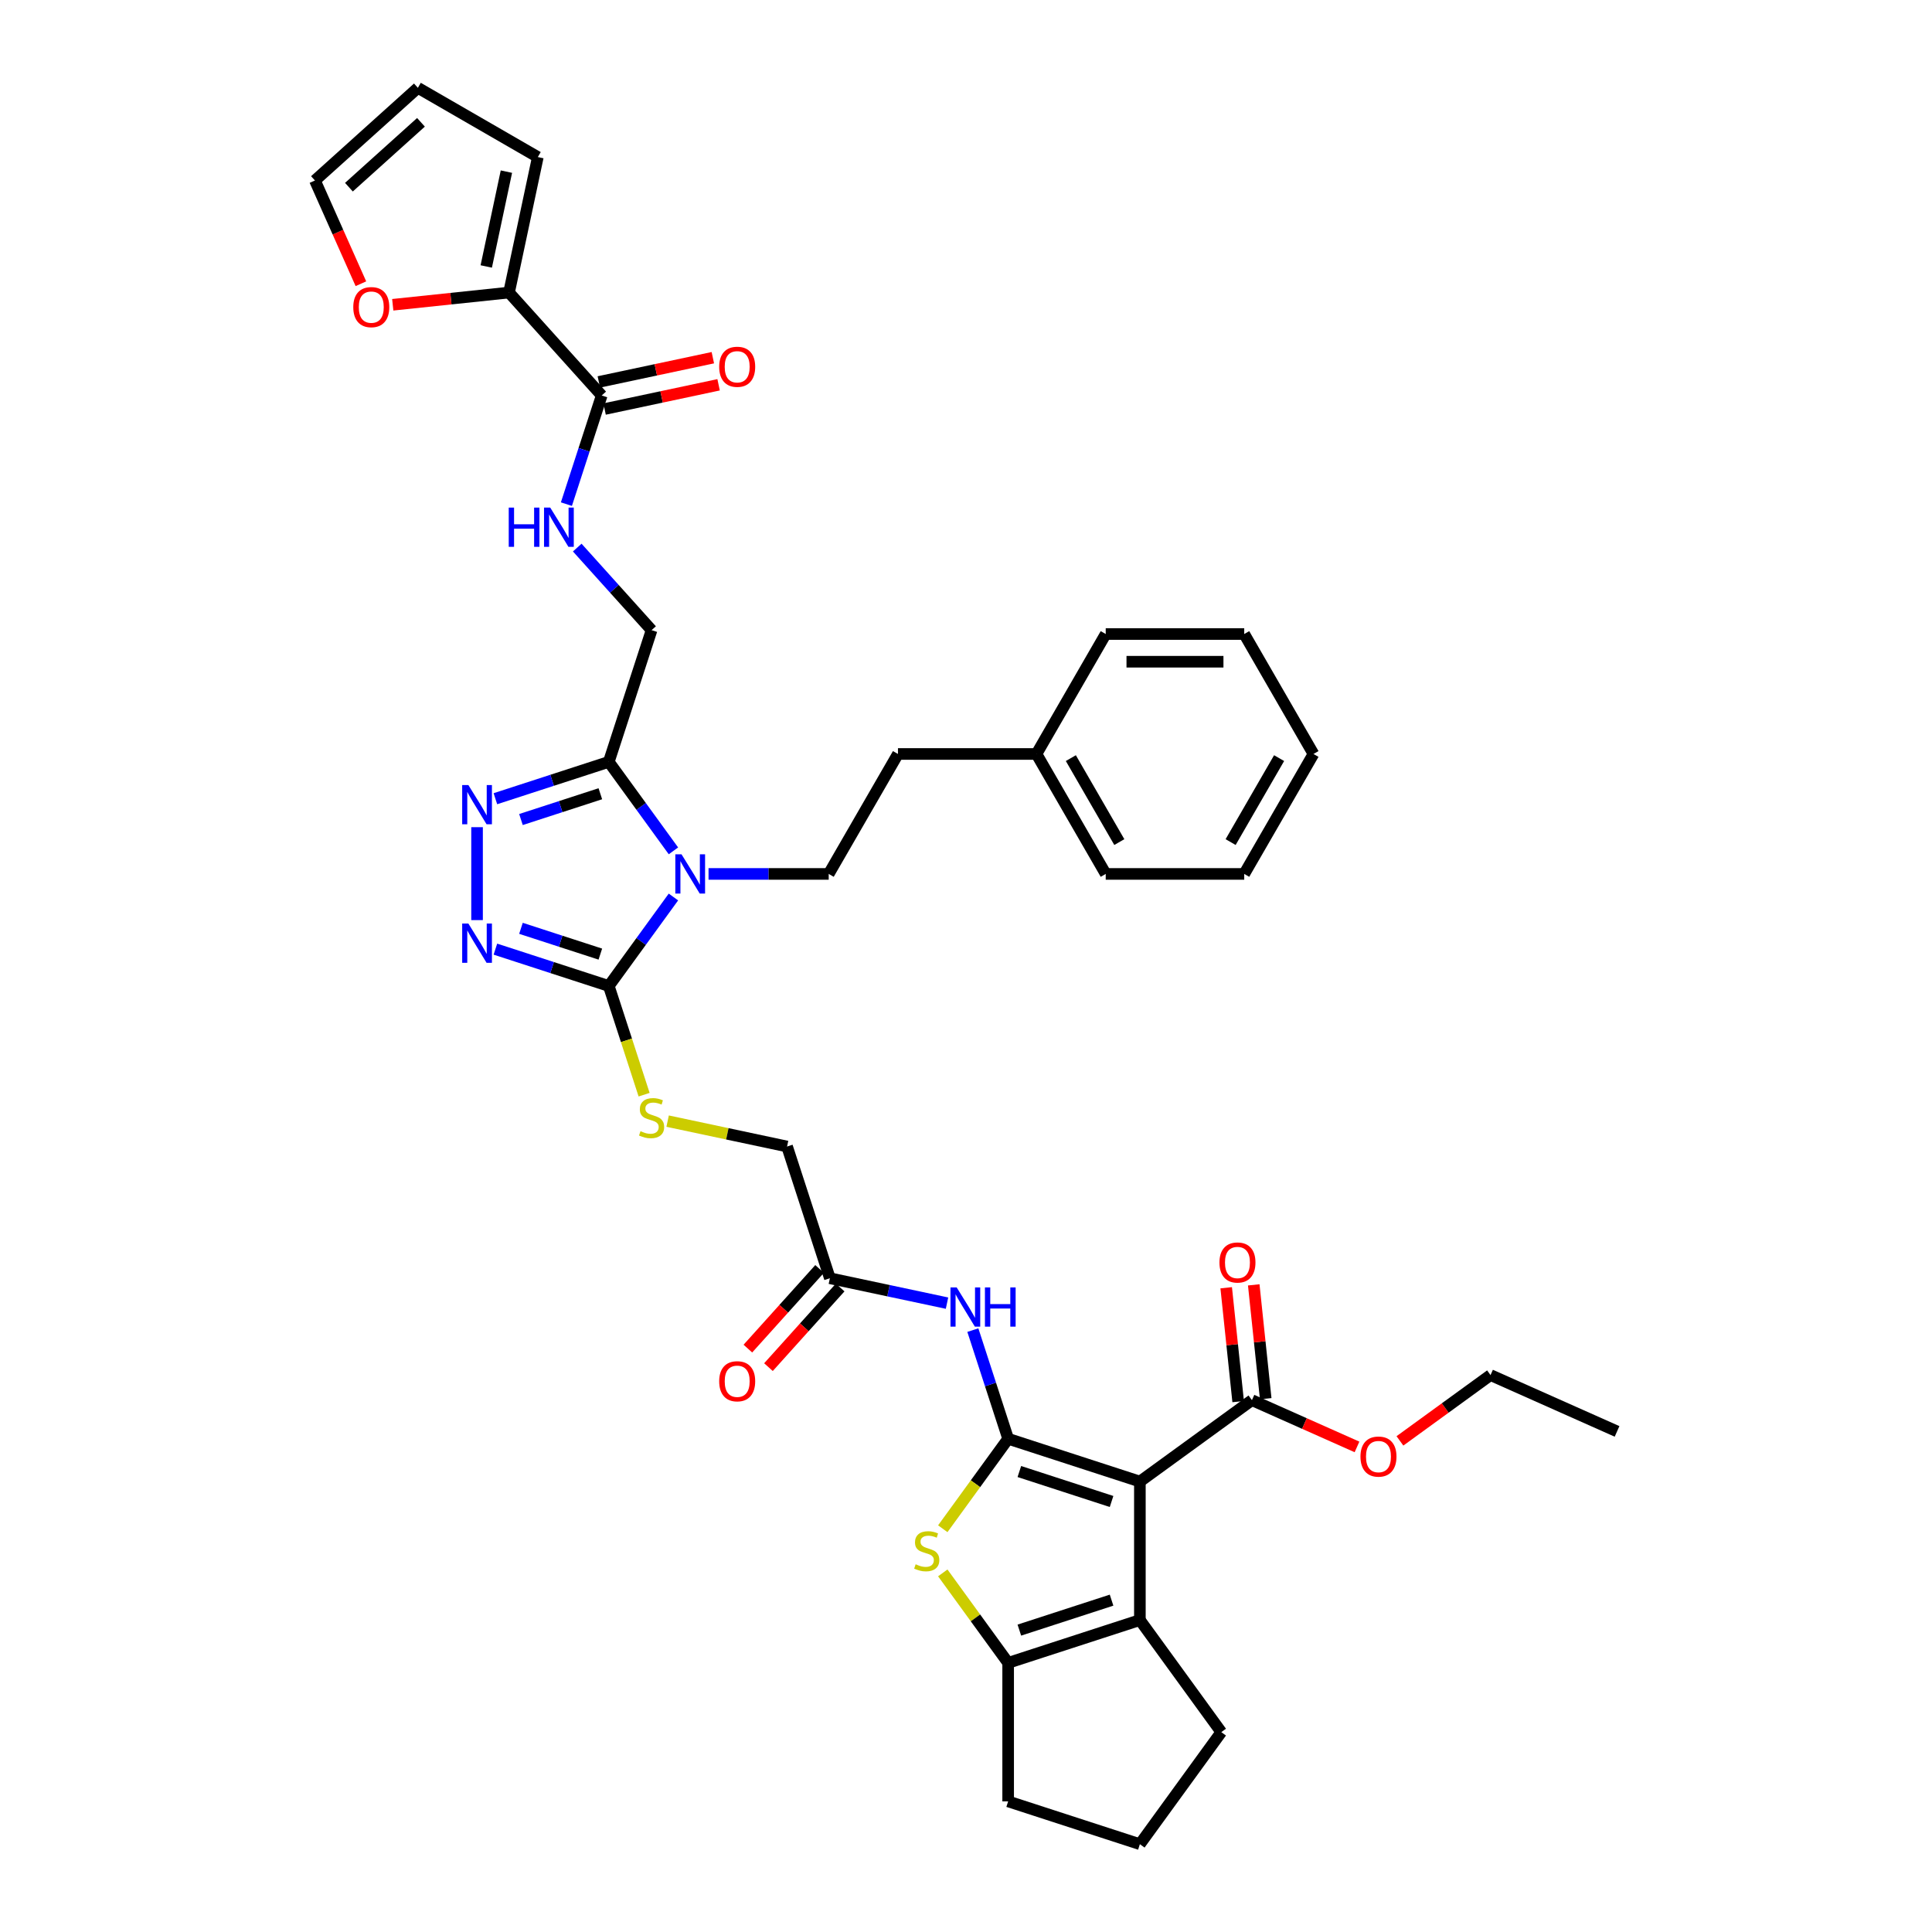 <?xml version='1.0' encoding='iso-8859-1'?>
<svg version='1.1' baseProfile='full'
              xmlns='http://www.w3.org/2000/svg'
                      xmlns:rdkit='http://www.rdkit.org/xml'
                      xmlns:xlink='http://www.w3.org/1999/xlink'
                  xml:space='preserve'
width='1000px' height='1000px' viewBox='0 0 1000 1000'>
<!-- END OF HEADER -->
<rect style='opacity:1.0;fill:#FFFFFF;stroke:none' width='1000' height='1000' x='0' y='0'> </rect>
<path class='bond-0' d='M 521.817,744.701 L 590,766.855' style='fill:none;fill-rule:evenodd;stroke:#000000;stroke-width:6px;stroke-linecap:butt;stroke-linejoin:miter;stroke-opacity:1' />
<path class='bond-0' d='M 527.614,761.661 L 575.342,777.169' style='fill:none;fill-rule:evenodd;stroke:#000000;stroke-width:6px;stroke-linecap:butt;stroke-linejoin:miter;stroke-opacity:1' />
<path class='bond-3' d='M 521.817,744.701 L 504.899,767.988' style='fill:none;fill-rule:evenodd;stroke:#000000;stroke-width:6px;stroke-linecap:butt;stroke-linejoin:miter;stroke-opacity:1' />
<path class='bond-3' d='M 504.899,767.988 L 487.98,791.274' style='fill:none;fill-rule:evenodd;stroke:#CCCC00;stroke-width:6px;stroke-linecap:butt;stroke-linejoin:miter;stroke-opacity:1' />
<path class='bond-9' d='M 521.817,744.701 L 512.681,716.582' style='fill:none;fill-rule:evenodd;stroke:#000000;stroke-width:6px;stroke-linecap:butt;stroke-linejoin:miter;stroke-opacity:1' />
<path class='bond-9' d='M 512.681,716.582 L 503.544,688.463' style='fill:none;fill-rule:evenodd;stroke:#0000FF;stroke-width:6px;stroke-linecap:butt;stroke-linejoin:miter;stroke-opacity:1' />
<path class='bond-5' d='M 590,766.855 L 590,838.546' style='fill:none;fill-rule:evenodd;stroke:#000000;stroke-width:6px;stroke-linecap:butt;stroke-linejoin:miter;stroke-opacity:1' />
<path class='bond-10' d='M 590,766.855 L 647.999,724.716' style='fill:none;fill-rule:evenodd;stroke:#000000;stroke-width:6px;stroke-linecap:butt;stroke-linejoin:miter;stroke-opacity:1' />
<path class='bond-1' d='M 348.568,464.287 L 331.837,487.315' style='fill:none;fill-rule:evenodd;stroke:#0000FF;stroke-width:6px;stroke-linecap:butt;stroke-linejoin:miter;stroke-opacity:1' />
<path class='bond-1' d='M 331.837,487.315 L 315.107,510.343' style='fill:none;fill-rule:evenodd;stroke:#000000;stroke-width:6px;stroke-linecap:butt;stroke-linejoin:miter;stroke-opacity:1' />
<path class='bond-4' d='M 348.568,440.4 L 331.837,417.372' style='fill:none;fill-rule:evenodd;stroke:#0000FF;stroke-width:6px;stroke-linecap:butt;stroke-linejoin:miter;stroke-opacity:1' />
<path class='bond-4' d='M 331.837,417.372 L 315.107,394.344' style='fill:none;fill-rule:evenodd;stroke:#000000;stroke-width:6px;stroke-linecap:butt;stroke-linejoin:miter;stroke-opacity:1' />
<path class='bond-13' d='M 366.738,452.343 L 397.837,452.343' style='fill:none;fill-rule:evenodd;stroke:#0000FF;stroke-width:6px;stroke-linecap:butt;stroke-linejoin:miter;stroke-opacity:1' />
<path class='bond-13' d='M 397.837,452.343 L 428.937,452.343' style='fill:none;fill-rule:evenodd;stroke:#000000;stroke-width:6px;stroke-linecap:butt;stroke-linejoin:miter;stroke-opacity:1' />
<path class='bond-2' d='M 315.107,510.343 L 324.248,538.477' style='fill:none;fill-rule:evenodd;stroke:#000000;stroke-width:6px;stroke-linecap:butt;stroke-linejoin:miter;stroke-opacity:1' />
<path class='bond-2' d='M 324.248,538.477 L 333.389,566.61' style='fill:none;fill-rule:evenodd;stroke:#CCCC00;stroke-width:6px;stroke-linecap:butt;stroke-linejoin:miter;stroke-opacity:1' />
<path class='bond-6' d='M 315.107,510.343 L 285.761,500.808' style='fill:none;fill-rule:evenodd;stroke:#000000;stroke-width:6px;stroke-linecap:butt;stroke-linejoin:miter;stroke-opacity:1' />
<path class='bond-6' d='M 285.761,500.808 L 256.416,491.273' style='fill:none;fill-rule:evenodd;stroke:#0000FF;stroke-width:6px;stroke-linecap:butt;stroke-linejoin:miter;stroke-opacity:1' />
<path class='bond-6' d='M 310.734,493.846 L 290.192,487.172' style='fill:none;fill-rule:evenodd;stroke:#000000;stroke-width:6px;stroke-linecap:butt;stroke-linejoin:miter;stroke-opacity:1' />
<path class='bond-6' d='M 290.192,487.172 L 269.65,480.497' style='fill:none;fill-rule:evenodd;stroke:#0000FF;stroke-width:6px;stroke-linecap:butt;stroke-linejoin:miter;stroke-opacity:1' />
<path class='bond-8' d='M 487.98,814.127 L 504.899,837.414' style='fill:none;fill-rule:evenodd;stroke:#CCCC00;stroke-width:6px;stroke-linecap:butt;stroke-linejoin:miter;stroke-opacity:1' />
<path class='bond-8' d='M 504.899,837.414 L 521.817,860.7' style='fill:none;fill-rule:evenodd;stroke:#000000;stroke-width:6px;stroke-linecap:butt;stroke-linejoin:miter;stroke-opacity:1' />
<path class='bond-17' d='M 315.107,394.344 L 337.26,326.161' style='fill:none;fill-rule:evenodd;stroke:#000000;stroke-width:6px;stroke-linecap:butt;stroke-linejoin:miter;stroke-opacity:1' />
<path class='bond-41' d='M 315.107,394.344 L 285.761,403.879' style='fill:none;fill-rule:evenodd;stroke:#000000;stroke-width:6px;stroke-linecap:butt;stroke-linejoin:miter;stroke-opacity:1' />
<path class='bond-41' d='M 285.761,403.879 L 256.416,413.414' style='fill:none;fill-rule:evenodd;stroke:#0000FF;stroke-width:6px;stroke-linecap:butt;stroke-linejoin:miter;stroke-opacity:1' />
<path class='bond-41' d='M 310.734,410.841 L 290.192,417.515' style='fill:none;fill-rule:evenodd;stroke:#000000;stroke-width:6px;stroke-linecap:butt;stroke-linejoin:miter;stroke-opacity:1' />
<path class='bond-41' d='M 290.192,417.515 L 269.65,424.19' style='fill:none;fill-rule:evenodd;stroke:#0000FF;stroke-width:6px;stroke-linecap:butt;stroke-linejoin:miter;stroke-opacity:1' />
<path class='bond-28' d='M 590,838.546 L 632.139,896.546' style='fill:none;fill-rule:evenodd;stroke:#000000;stroke-width:6px;stroke-linecap:butt;stroke-linejoin:miter;stroke-opacity:1' />
<path class='bond-39' d='M 590,838.546 L 521.817,860.7' style='fill:none;fill-rule:evenodd;stroke:#000000;stroke-width:6px;stroke-linecap:butt;stroke-linejoin:miter;stroke-opacity:1' />
<path class='bond-39' d='M 575.342,828.233 L 527.614,843.741' style='fill:none;fill-rule:evenodd;stroke:#000000;stroke-width:6px;stroke-linecap:butt;stroke-linejoin:miter;stroke-opacity:1' />
<path class='bond-7' d='M 246.924,476.245 L 246.924,428.143' style='fill:none;fill-rule:evenodd;stroke:#0000FF;stroke-width:6px;stroke-linecap:butt;stroke-linejoin:miter;stroke-opacity:1' />
<path class='bond-29' d='M 521.817,860.7 L 521.817,932.392' style='fill:none;fill-rule:evenodd;stroke:#000000;stroke-width:6px;stroke-linecap:butt;stroke-linejoin:miter;stroke-opacity:1' />
<path class='bond-15' d='M 490.172,674.501 L 459.855,668.057' style='fill:none;fill-rule:evenodd;stroke:#0000FF;stroke-width:6px;stroke-linecap:butt;stroke-linejoin:miter;stroke-opacity:1' />
<path class='bond-15' d='M 459.855,668.057 L 429.539,661.613' style='fill:none;fill-rule:evenodd;stroke:#000000;stroke-width:6px;stroke-linecap:butt;stroke-linejoin:miter;stroke-opacity:1' />
<path class='bond-20' d='M 655.129,723.967 L 652.033,694.504' style='fill:none;fill-rule:evenodd;stroke:#000000;stroke-width:6px;stroke-linecap:butt;stroke-linejoin:miter;stroke-opacity:1' />
<path class='bond-20' d='M 652.033,694.504 L 648.936,665.042' style='fill:none;fill-rule:evenodd;stroke:#FF0000;stroke-width:6px;stroke-linecap:butt;stroke-linejoin:miter;stroke-opacity:1' />
<path class='bond-20' d='M 640.87,725.465 L 637.773,696.003' style='fill:none;fill-rule:evenodd;stroke:#000000;stroke-width:6px;stroke-linecap:butt;stroke-linejoin:miter;stroke-opacity:1' />
<path class='bond-20' d='M 637.773,696.003 L 634.676,666.541' style='fill:none;fill-rule:evenodd;stroke:#FF0000;stroke-width:6px;stroke-linecap:butt;stroke-linejoin:miter;stroke-opacity:1' />
<path class='bond-27' d='M 647.999,724.716 L 675.19,736.822' style='fill:none;fill-rule:evenodd;stroke:#000000;stroke-width:6px;stroke-linecap:butt;stroke-linejoin:miter;stroke-opacity:1' />
<path class='bond-27' d='M 675.19,736.822 L 702.381,748.928' style='fill:none;fill-rule:evenodd;stroke:#FF0000;stroke-width:6px;stroke-linecap:butt;stroke-linejoin:miter;stroke-opacity:1' />
<path class='bond-11' d='M 311.443,204.702 L 302.307,232.821' style='fill:none;fill-rule:evenodd;stroke:#000000;stroke-width:6px;stroke-linecap:butt;stroke-linejoin:miter;stroke-opacity:1' />
<path class='bond-11' d='M 302.307,232.821 L 293.17,260.941' style='fill:none;fill-rule:evenodd;stroke:#0000FF;stroke-width:6px;stroke-linecap:butt;stroke-linejoin:miter;stroke-opacity:1' />
<path class='bond-12' d='M 311.443,204.702 L 263.473,151.425' style='fill:none;fill-rule:evenodd;stroke:#000000;stroke-width:6px;stroke-linecap:butt;stroke-linejoin:miter;stroke-opacity:1' />
<path class='bond-21' d='M 312.934,211.714 L 342.44,205.443' style='fill:none;fill-rule:evenodd;stroke:#000000;stroke-width:6px;stroke-linecap:butt;stroke-linejoin:miter;stroke-opacity:1' />
<path class='bond-21' d='M 342.44,205.443 L 371.946,199.171' style='fill:none;fill-rule:evenodd;stroke:#FF0000;stroke-width:6px;stroke-linecap:butt;stroke-linejoin:miter;stroke-opacity:1' />
<path class='bond-21' d='M 309.953,197.689 L 339.459,191.418' style='fill:none;fill-rule:evenodd;stroke:#000000;stroke-width:6px;stroke-linecap:butt;stroke-linejoin:miter;stroke-opacity:1' />
<path class='bond-21' d='M 339.459,191.418 L 368.965,185.146' style='fill:none;fill-rule:evenodd;stroke:#FF0000;stroke-width:6px;stroke-linecap:butt;stroke-linejoin:miter;stroke-opacity:1' />
<path class='bond-18' d='M 263.473,151.425 L 233.379,154.588' style='fill:none;fill-rule:evenodd;stroke:#000000;stroke-width:6px;stroke-linecap:butt;stroke-linejoin:miter;stroke-opacity:1' />
<path class='bond-18' d='M 233.379,154.588 L 203.286,157.751' style='fill:none;fill-rule:evenodd;stroke:#FF0000;stroke-width:6px;stroke-linecap:butt;stroke-linejoin:miter;stroke-opacity:1' />
<path class='bond-19' d='M 263.473,151.425 L 278.378,81.3' style='fill:none;fill-rule:evenodd;stroke:#000000;stroke-width:6px;stroke-linecap:butt;stroke-linejoin:miter;stroke-opacity:1' />
<path class='bond-19' d='M 251.683,137.925 L 262.117,88.838' style='fill:none;fill-rule:evenodd;stroke:#000000;stroke-width:6px;stroke-linecap:butt;stroke-linejoin:miter;stroke-opacity:1' />
<path class='bond-26' d='M 428.937,452.343 L 464.783,390.257' style='fill:none;fill-rule:evenodd;stroke:#000000;stroke-width:6px;stroke-linecap:butt;stroke-linejoin:miter;stroke-opacity:1' />
<path class='bond-14' d='M 345.562,580.29 L 376.474,586.86' style='fill:none;fill-rule:evenodd;stroke:#CCCC00;stroke-width:6px;stroke-linecap:butt;stroke-linejoin:miter;stroke-opacity:1' />
<path class='bond-14' d='M 376.474,586.86 L 407.385,593.431' style='fill:none;fill-rule:evenodd;stroke:#000000;stroke-width:6px;stroke-linecap:butt;stroke-linejoin:miter;stroke-opacity:1' />
<path class='bond-24' d='M 424.211,656.816 L 405.655,677.426' style='fill:none;fill-rule:evenodd;stroke:#000000;stroke-width:6px;stroke-linecap:butt;stroke-linejoin:miter;stroke-opacity:1' />
<path class='bond-24' d='M 405.655,677.426 L 387.098,698.035' style='fill:none;fill-rule:evenodd;stroke:#FF0000;stroke-width:6px;stroke-linecap:butt;stroke-linejoin:miter;stroke-opacity:1' />
<path class='bond-24' d='M 434.867,666.41 L 416.31,687.02' style='fill:none;fill-rule:evenodd;stroke:#000000;stroke-width:6px;stroke-linecap:butt;stroke-linejoin:miter;stroke-opacity:1' />
<path class='bond-24' d='M 416.31,687.02 L 397.753,707.629' style='fill:none;fill-rule:evenodd;stroke:#FF0000;stroke-width:6px;stroke-linecap:butt;stroke-linejoin:miter;stroke-opacity:1' />
<path class='bond-25' d='M 429.539,661.613 L 407.385,593.431' style='fill:none;fill-rule:evenodd;stroke:#000000;stroke-width:6px;stroke-linecap:butt;stroke-linejoin:miter;stroke-opacity:1' />
<path class='bond-16' d='M 298.782,283.426 L 318.021,304.794' style='fill:none;fill-rule:evenodd;stroke:#0000FF;stroke-width:6px;stroke-linecap:butt;stroke-linejoin:miter;stroke-opacity:1' />
<path class='bond-16' d='M 318.021,304.794 L 337.26,326.161' style='fill:none;fill-rule:evenodd;stroke:#000000;stroke-width:6px;stroke-linecap:butt;stroke-linejoin:miter;stroke-opacity:1' />
<path class='bond-22' d='M 186.805,146.86 L 174.91,120.143' style='fill:none;fill-rule:evenodd;stroke:#FF0000;stroke-width:6px;stroke-linecap:butt;stroke-linejoin:miter;stroke-opacity:1' />
<path class='bond-22' d='M 174.91,120.143 L 163.014,93.425' style='fill:none;fill-rule:evenodd;stroke:#000000;stroke-width:6px;stroke-linecap:butt;stroke-linejoin:miter;stroke-opacity:1' />
<path class='bond-23' d='M 278.378,81.3 L 216.292,45.455' style='fill:none;fill-rule:evenodd;stroke:#000000;stroke-width:6px;stroke-linecap:butt;stroke-linejoin:miter;stroke-opacity:1' />
<path class='bond-43' d='M 163.014,93.425 L 216.292,45.455' style='fill:none;fill-rule:evenodd;stroke:#000000;stroke-width:6px;stroke-linecap:butt;stroke-linejoin:miter;stroke-opacity:1' />
<path class='bond-43' d='M 180.6,96.885 L 217.894,63.306' style='fill:none;fill-rule:evenodd;stroke:#000000;stroke-width:6px;stroke-linecap:butt;stroke-linejoin:miter;stroke-opacity:1' />
<path class='bond-30' d='M 464.783,390.257 L 536.474,390.257' style='fill:none;fill-rule:evenodd;stroke:#000000;stroke-width:6px;stroke-linecap:butt;stroke-linejoin:miter;stroke-opacity:1' />
<path class='bond-32' d='M 724.605,745.802 L 748.049,728.769' style='fill:none;fill-rule:evenodd;stroke:#FF0000;stroke-width:6px;stroke-linecap:butt;stroke-linejoin:miter;stroke-opacity:1' />
<path class='bond-32' d='M 748.049,728.769 L 771.492,711.736' style='fill:none;fill-rule:evenodd;stroke:#000000;stroke-width:6px;stroke-linecap:butt;stroke-linejoin:miter;stroke-opacity:1' />
<path class='bond-40' d='M 632.139,896.546 L 590,954.545' style='fill:none;fill-rule:evenodd;stroke:#000000;stroke-width:6px;stroke-linecap:butt;stroke-linejoin:miter;stroke-opacity:1' />
<path class='bond-31' d='M 521.817,932.392 L 590,954.545' style='fill:none;fill-rule:evenodd;stroke:#000000;stroke-width:6px;stroke-linecap:butt;stroke-linejoin:miter;stroke-opacity:1' />
<path class='bond-33' d='M 536.474,390.257 L 572.32,452.343' style='fill:none;fill-rule:evenodd;stroke:#000000;stroke-width:6px;stroke-linecap:butt;stroke-linejoin:miter;stroke-opacity:1' />
<path class='bond-33' d='M 554.268,392.401 L 579.36,435.861' style='fill:none;fill-rule:evenodd;stroke:#000000;stroke-width:6px;stroke-linecap:butt;stroke-linejoin:miter;stroke-opacity:1' />
<path class='bond-34' d='M 536.474,390.257 L 572.32,328.17' style='fill:none;fill-rule:evenodd;stroke:#000000;stroke-width:6px;stroke-linecap:butt;stroke-linejoin:miter;stroke-opacity:1' />
<path class='bond-35' d='M 771.492,711.736 L 836.986,740.896' style='fill:none;fill-rule:evenodd;stroke:#000000;stroke-width:6px;stroke-linecap:butt;stroke-linejoin:miter;stroke-opacity:1' />
<path class='bond-36' d='M 572.32,452.343 L 644.011,452.343' style='fill:none;fill-rule:evenodd;stroke:#000000;stroke-width:6px;stroke-linecap:butt;stroke-linejoin:miter;stroke-opacity:1' />
<path class='bond-37' d='M 572.32,328.17 L 644.011,328.17' style='fill:none;fill-rule:evenodd;stroke:#000000;stroke-width:6px;stroke-linecap:butt;stroke-linejoin:miter;stroke-opacity:1' />
<path class='bond-37' d='M 583.073,342.509 L 633.257,342.509' style='fill:none;fill-rule:evenodd;stroke:#000000;stroke-width:6px;stroke-linecap:butt;stroke-linejoin:miter;stroke-opacity:1' />
<path class='bond-42' d='M 644.011,452.343 L 679.857,390.257' style='fill:none;fill-rule:evenodd;stroke:#000000;stroke-width:6px;stroke-linecap:butt;stroke-linejoin:miter;stroke-opacity:1' />
<path class='bond-42' d='M 636.971,435.861 L 662.062,392.401' style='fill:none;fill-rule:evenodd;stroke:#000000;stroke-width:6px;stroke-linecap:butt;stroke-linejoin:miter;stroke-opacity:1' />
<path class='bond-38' d='M 644.011,328.17 L 679.857,390.257' style='fill:none;fill-rule:evenodd;stroke:#000000;stroke-width:6px;stroke-linecap:butt;stroke-linejoin:miter;stroke-opacity:1' />
<path  class='atom-2' d='M 352.758 442.192
L 359.411 452.946
Q 360.07 454.007, 361.131 455.928
Q 362.192 457.849, 362.25 457.964
L 362.25 442.192
L 364.945 442.192
L 364.945 462.495
L 362.164 462.495
L 355.023 450.738
Q 354.192 449.361, 353.303 447.784
Q 352.442 446.207, 352.184 445.719
L 352.184 462.495
L 349.546 462.495
L 349.546 442.192
L 352.758 442.192
' fill='#0000FF'/>
<path  class='atom-4' d='M 473.943 809.669
Q 474.172 809.755, 475.119 810.157
Q 476.065 810.558, 477.097 810.816
Q 478.159 811.046, 479.191 811.046
Q 481.112 811.046, 482.231 810.128
Q 483.349 809.182, 483.349 807.547
Q 483.349 806.429, 482.775 805.741
Q 482.231 805.052, 481.37 804.679
Q 480.51 804.307, 479.076 803.877
Q 477.27 803.332, 476.18 802.816
Q 475.119 802.299, 474.345 801.21
Q 473.599 800.12, 473.599 798.285
Q 473.599 795.732, 475.32 794.155
Q 477.069 792.578, 480.51 792.578
Q 482.861 792.578, 485.528 793.696
L 484.869 795.904
Q 482.431 794.901, 480.596 794.901
Q 478.617 794.901, 477.528 795.732
Q 476.438 796.535, 476.467 797.941
Q 476.467 799.03, 477.011 799.69
Q 477.585 800.349, 478.388 800.722
Q 479.22 801.095, 480.596 801.525
Q 482.431 802.099, 483.521 802.672
Q 484.611 803.246, 485.385 804.421
Q 486.188 805.568, 486.188 807.547
Q 486.188 810.357, 484.295 811.877
Q 482.431 813.368, 479.306 813.368
Q 477.499 813.368, 476.122 812.967
Q 474.775 812.594, 473.169 811.935
L 473.943 809.669
' fill='#CCCC00'/>
<path  class='atom-7' d='M 242.436 478.038
L 249.089 488.791
Q 249.749 489.852, 250.81 491.774
Q 251.871 493.695, 251.928 493.81
L 251.928 478.038
L 254.624 478.038
L 254.624 498.341
L 251.842 498.341
L 244.702 486.583
Q 243.87 485.207, 242.981 483.63
Q 242.121 482.052, 241.863 481.565
L 241.863 498.341
L 239.224 498.341
L 239.224 478.038
L 242.436 478.038
' fill='#0000FF'/>
<path  class='atom-8' d='M 242.436 406.346
L 249.089 417.1
Q 249.749 418.161, 250.81 420.082
Q 251.871 422.004, 251.928 422.118
L 251.928 406.346
L 254.624 406.346
L 254.624 426.649
L 251.842 426.649
L 244.702 414.892
Q 243.87 413.515, 242.981 411.938
Q 242.121 410.361, 241.863 409.873
L 241.863 426.649
L 239.224 426.649
L 239.224 406.346
L 242.436 406.346
' fill='#0000FF'/>
<path  class='atom-10' d='M 495.176 666.367
L 501.829 677.121
Q 502.488 678.182, 503.549 680.103
Q 504.61 682.025, 504.668 682.139
L 504.668 666.367
L 507.363 666.367
L 507.363 686.67
L 504.582 686.67
L 497.441 674.913
Q 496.61 673.536, 495.721 671.959
Q 494.86 670.382, 494.602 669.895
L 494.602 686.67
L 491.964 686.67
L 491.964 666.367
L 495.176 666.367
' fill='#0000FF'/>
<path  class='atom-10' d='M 509.801 666.367
L 512.554 666.367
L 512.554 674.999
L 522.935 674.999
L 522.935 666.367
L 525.688 666.367
L 525.688 686.67
L 522.935 686.67
L 522.935 677.293
L 512.554 677.293
L 512.554 686.67
L 509.801 686.67
L 509.801 666.367
' fill='#0000FF'/>
<path  class='atom-15' d='M 331.525 585.494
Q 331.755 585.58, 332.701 585.981
Q 333.647 586.383, 334.68 586.641
Q 335.741 586.87, 336.773 586.87
Q 338.694 586.87, 339.813 585.953
Q 340.931 585.006, 340.931 583.372
Q 340.931 582.253, 340.357 581.565
Q 339.813 580.877, 338.952 580.504
Q 338.092 580.131, 336.658 579.701
Q 334.852 579.156, 333.762 578.64
Q 332.701 578.124, 331.927 577.034
Q 331.181 575.945, 331.181 574.109
Q 331.181 571.557, 332.902 569.98
Q 334.651 568.403, 338.092 568.403
Q 340.444 568.403, 343.11 569.521
L 342.451 571.729
Q 340.013 570.725, 338.178 570.725
Q 336.199 570.725, 335.11 571.557
Q 334.02 572.36, 334.049 573.765
Q 334.049 574.855, 334.594 575.514
Q 335.167 576.174, 335.97 576.547
Q 336.802 576.92, 338.178 577.35
Q 340.013 577.923, 341.103 578.497
Q 342.193 579.07, 342.967 580.246
Q 343.77 581.393, 343.77 583.372
Q 343.77 586.182, 341.877 587.702
Q 340.013 589.193, 336.888 589.193
Q 335.081 589.193, 333.705 588.792
Q 332.357 588.419, 330.751 587.759
L 331.525 585.494
' fill='#CCCC00'/>
<path  class='atom-17' d='M 263.323 262.733
L 266.076 262.733
L 266.076 271.365
L 276.457 271.365
L 276.457 262.733
L 279.21 262.733
L 279.21 283.036
L 276.457 283.036
L 276.457 273.659
L 266.076 273.659
L 266.076 283.036
L 263.323 283.036
L 263.323 262.733
' fill='#0000FF'/>
<path  class='atom-17' d='M 284.802 262.733
L 291.455 273.487
Q 292.114 274.548, 293.175 276.469
Q 294.236 278.39, 294.294 278.505
L 294.294 262.733
L 296.989 262.733
L 296.989 283.036
L 294.208 283.036
L 287.067 271.279
Q 286.236 269.902, 285.347 268.325
Q 284.486 266.748, 284.228 266.26
L 284.228 283.036
L 281.59 283.036
L 281.59 262.733
L 284.802 262.733
' fill='#0000FF'/>
<path  class='atom-19' d='M 182.854 158.976
Q 182.854 154.101, 185.263 151.377
Q 187.672 148.652, 192.174 148.652
Q 196.676 148.652, 199.085 151.377
Q 201.494 154.101, 201.494 158.976
Q 201.494 163.908, 199.056 166.719
Q 196.619 169.5, 192.174 169.5
Q 187.7 169.5, 185.263 166.719
Q 182.854 163.937, 182.854 158.976
M 192.174 167.206
Q 195.271 167.206, 196.934 165.141
Q 198.626 163.048, 198.626 158.976
Q 198.626 154.99, 196.934 152.983
Q 195.271 150.947, 192.174 150.947
Q 189.077 150.947, 187.385 152.954
Q 185.722 154.961, 185.722 158.976
Q 185.722 163.077, 187.385 165.141
Q 189.077 167.206, 192.174 167.206
' fill='#FF0000'/>
<path  class='atom-21' d='M 631.186 653.475
Q 631.186 648.6, 633.595 645.876
Q 636.003 643.151, 640.506 643.151
Q 645.008 643.151, 647.417 645.876
Q 649.826 648.6, 649.826 653.475
Q 649.826 658.407, 647.388 661.217
Q 644.951 663.999, 640.506 663.999
Q 636.032 663.999, 633.595 661.217
Q 631.186 658.436, 631.186 653.475
M 640.506 661.705
Q 643.603 661.705, 645.266 659.64
Q 646.958 657.547, 646.958 653.475
Q 646.958 649.489, 645.266 647.481
Q 643.603 645.445, 640.506 645.445
Q 637.409 645.445, 635.717 647.453
Q 634.053 649.46, 634.053 653.475
Q 634.053 657.576, 635.717 659.64
Q 637.409 661.705, 640.506 661.705
' fill='#FF0000'/>
<path  class='atom-22' d='M 372.248 189.854
Q 372.248 184.979, 374.657 182.255
Q 377.066 179.53, 381.568 179.53
Q 386.07 179.53, 388.479 182.255
Q 390.888 184.979, 390.888 189.854
Q 390.888 194.786, 388.45 197.596
Q 386.013 200.378, 381.568 200.378
Q 377.095 200.378, 374.657 197.596
Q 372.248 194.815, 372.248 189.854
M 381.568 198.084
Q 384.665 198.084, 386.328 196.019
Q 388.02 193.926, 388.02 189.854
Q 388.02 185.868, 386.328 183.86
Q 384.665 181.824, 381.568 181.824
Q 378.471 181.824, 376.779 183.832
Q 375.116 185.839, 375.116 189.854
Q 375.116 193.955, 376.779 196.019
Q 378.471 198.084, 381.568 198.084
' fill='#FF0000'/>
<path  class='atom-25' d='M 372.248 714.948
Q 372.248 710.073, 374.657 707.348
Q 377.066 704.624, 381.568 704.624
Q 386.07 704.624, 388.479 707.348
Q 390.888 710.073, 390.888 714.948
Q 390.888 719.88, 388.45 722.69
Q 386.013 725.472, 381.568 725.472
Q 377.095 725.472, 374.657 722.69
Q 372.248 719.909, 372.248 714.948
M 381.568 723.178
Q 384.665 723.178, 386.328 721.113
Q 388.02 719.02, 388.02 714.948
Q 388.02 710.962, 386.328 708.954
Q 384.665 706.918, 381.568 706.918
Q 378.471 706.918, 376.779 708.926
Q 375.116 710.933, 375.116 714.948
Q 375.116 719.048, 376.779 721.113
Q 378.471 723.178, 381.568 723.178
' fill='#FF0000'/>
<path  class='atom-28' d='M 704.173 753.933
Q 704.173 749.058, 706.582 746.334
Q 708.991 743.609, 713.493 743.609
Q 717.995 743.609, 720.404 746.334
Q 722.813 749.058, 722.813 753.933
Q 722.813 758.865, 720.375 761.676
Q 717.938 764.457, 713.493 764.457
Q 709.019 764.457, 706.582 761.676
Q 704.173 758.894, 704.173 753.933
M 713.493 762.163
Q 716.59 762.163, 718.253 760.098
Q 719.945 758.005, 719.945 753.933
Q 719.945 749.947, 718.253 747.94
Q 716.59 745.903, 713.493 745.903
Q 710.396 745.903, 708.704 747.911
Q 707.041 749.918, 707.041 753.933
Q 707.041 758.034, 708.704 760.098
Q 710.396 762.163, 713.493 762.163
' fill='#FF0000'/>
</svg>
